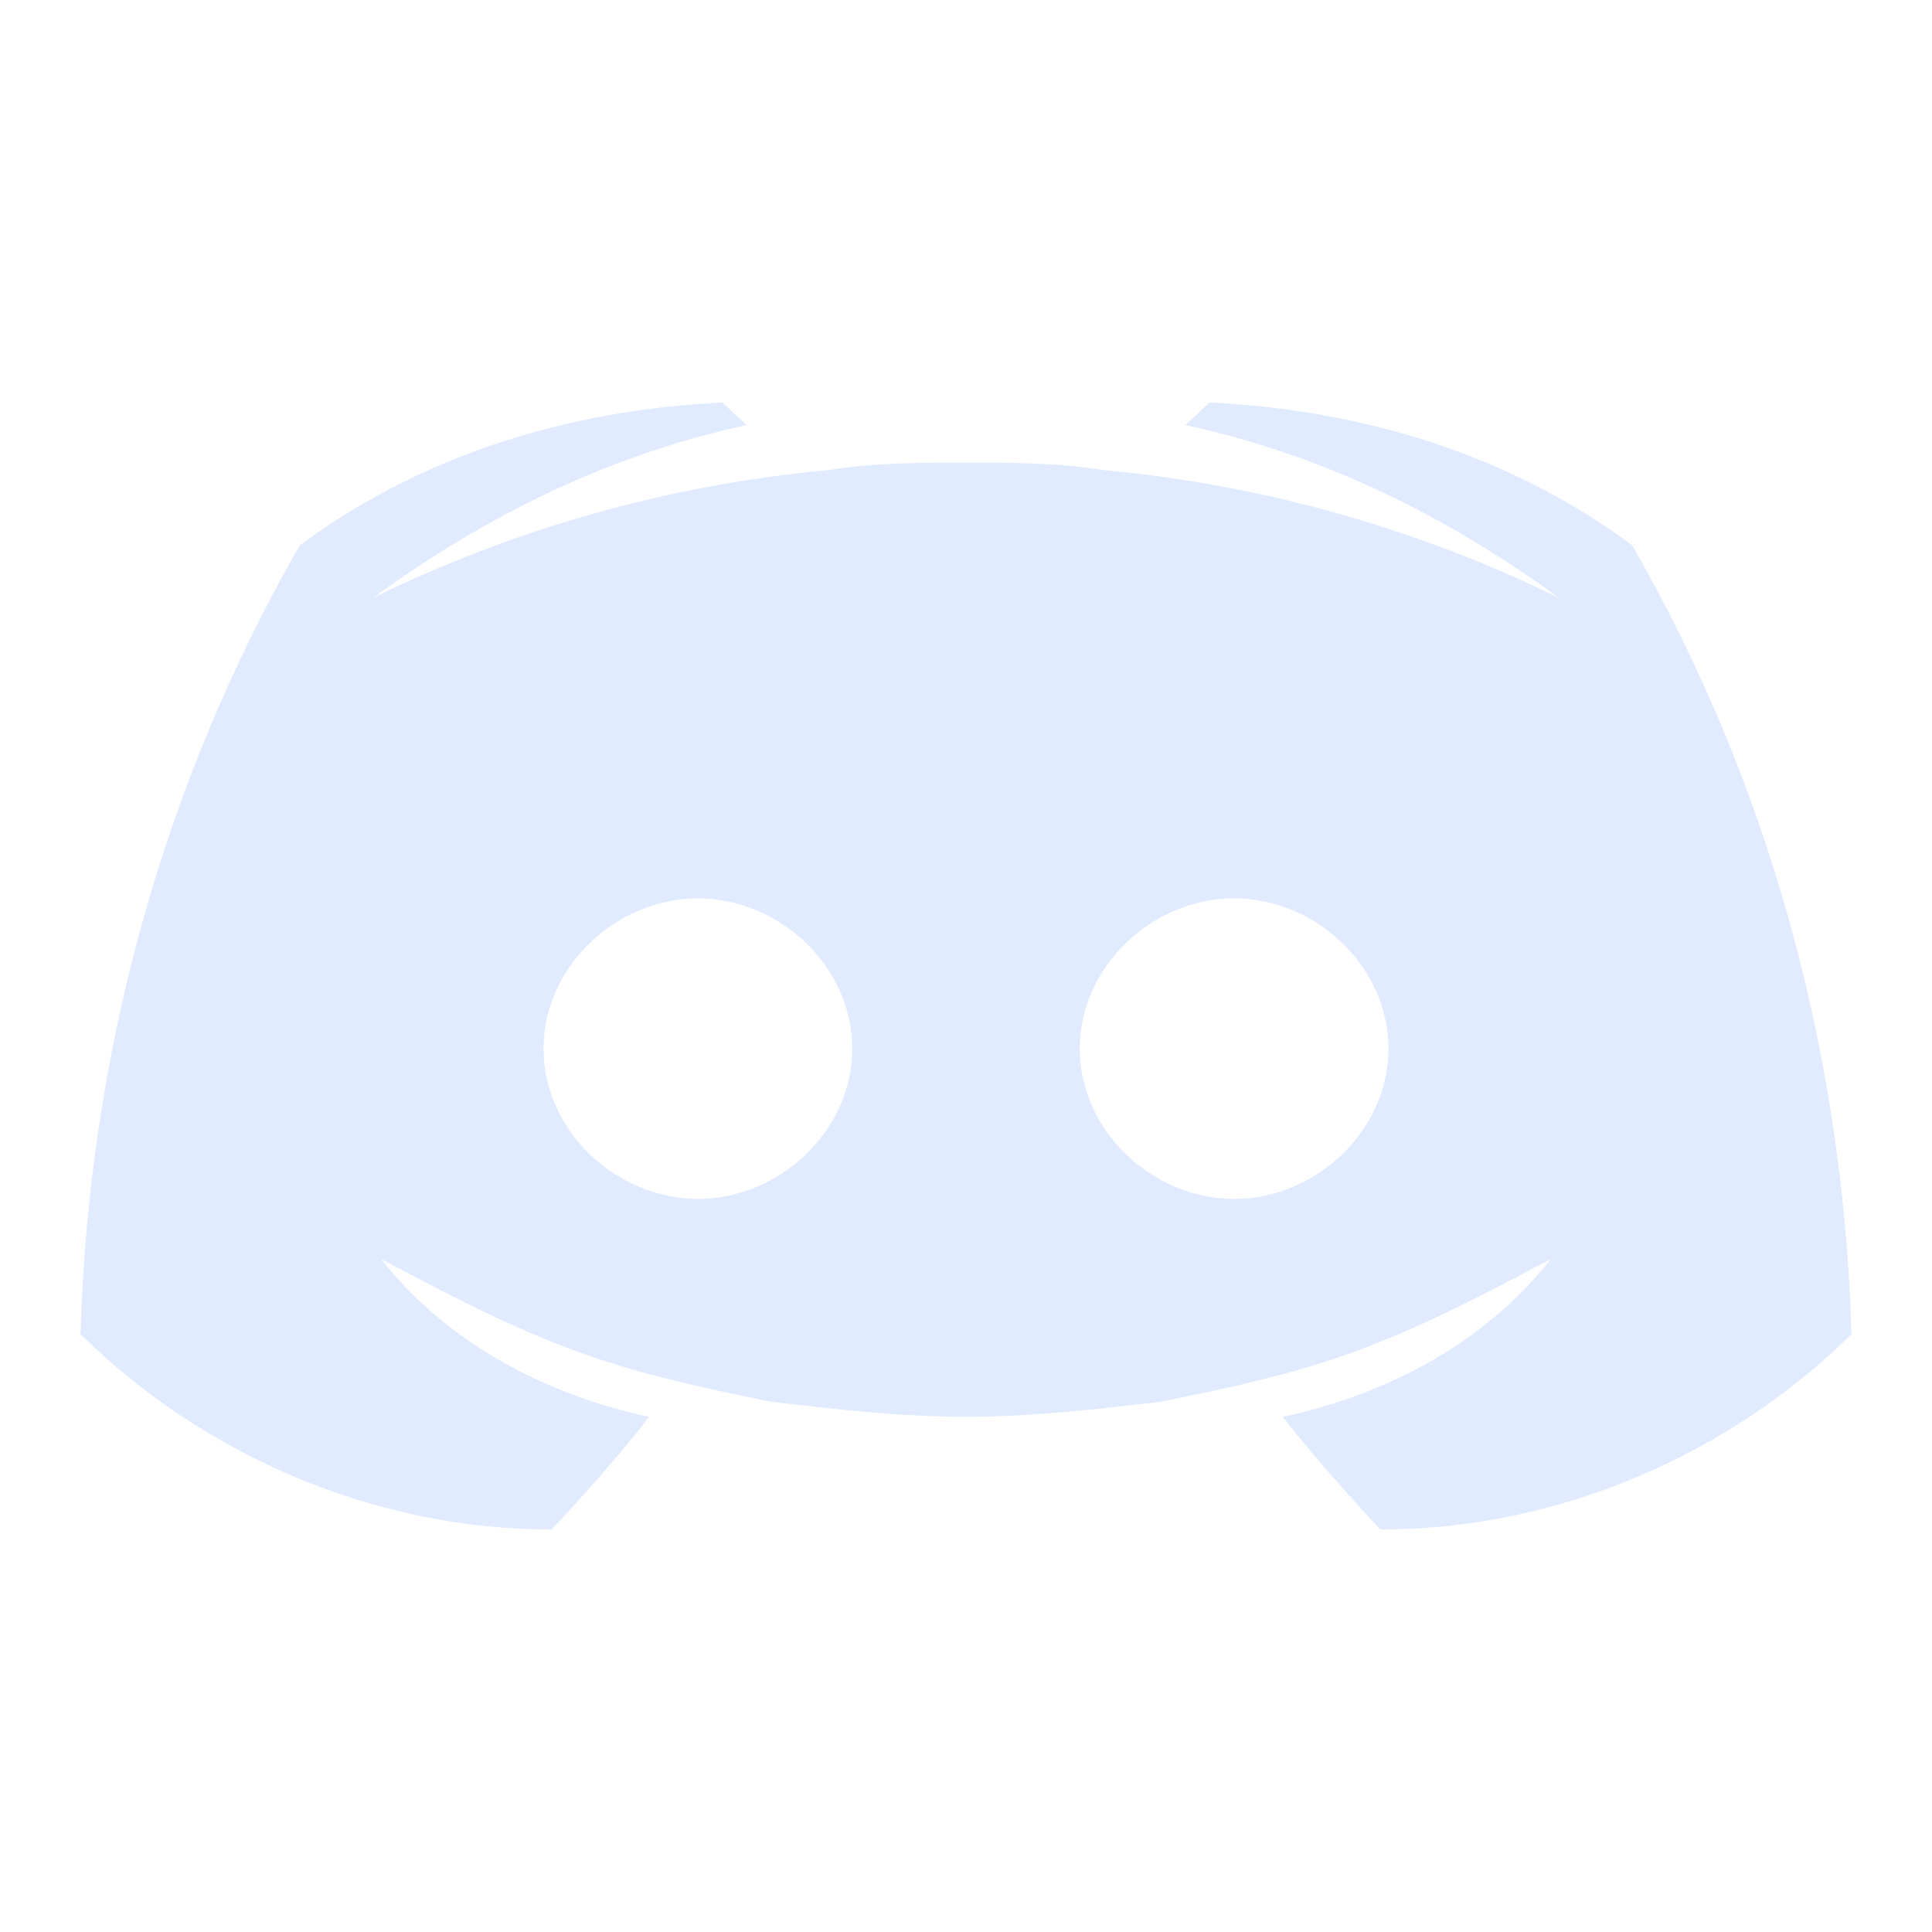 <svg width="24" height="24" viewBox="0 0 24 24" fill="none" xmlns="http://www.w3.org/2000/svg">
    <path d="M20.275 6.773C18.762 5.653 16.945 5.093 15.027 5L14.725 5.28C16.44 5.653 17.954 6.4 19.367 7.427C17.651 6.587 15.734 6.027 13.716 5.84C13.11 5.747 12.605 5.747 12 5.747C11.395 5.747 10.89 5.747 10.284 5.84C8.266 6.027 6.349 6.587 4.633 7.427C6.046 6.4 7.56 5.653 9.275 5.28L8.972 5C7.055 5.093 5.239 5.653 3.725 6.773C2.009 9.76 1.101 13.12 1 16.573C2.514 18.067 4.633 19 6.853 19C6.853 19 7.56 18.253 8.064 17.6C6.752 17.32 5.541 16.667 4.734 15.64C5.44 16.013 6.147 16.387 6.853 16.667C7.761 17.04 8.67 17.227 9.578 17.413C10.385 17.507 11.193 17.6 12 17.6C12.807 17.6 13.615 17.507 14.422 17.413C15.33 17.227 16.238 17.04 17.147 16.667C17.853 16.387 18.56 16.013 19.266 15.64C18.459 16.667 17.248 17.32 15.936 17.6C16.44 18.253 17.147 19 17.147 19C19.367 19 21.486 18.067 23 16.573C22.899 13.12 21.991 9.76 20.275 6.773ZM8.67 14.893C7.661 14.893 6.752 14.053 6.752 13.027C6.752 12 7.661 11.16 8.67 11.16C9.679 11.16 10.587 12 10.587 13.027C10.587 14.053 9.679 14.893 8.67 14.893ZM15.33 14.893C14.321 14.893 13.413 14.053 13.413 13.027C13.413 12 14.321 11.16 15.33 11.16C16.339 11.16 17.248 12 17.248 13.027C17.248 14.053 16.339 14.893 15.33 14.893Z" fill="#E0EBFF"/>
</svg>
